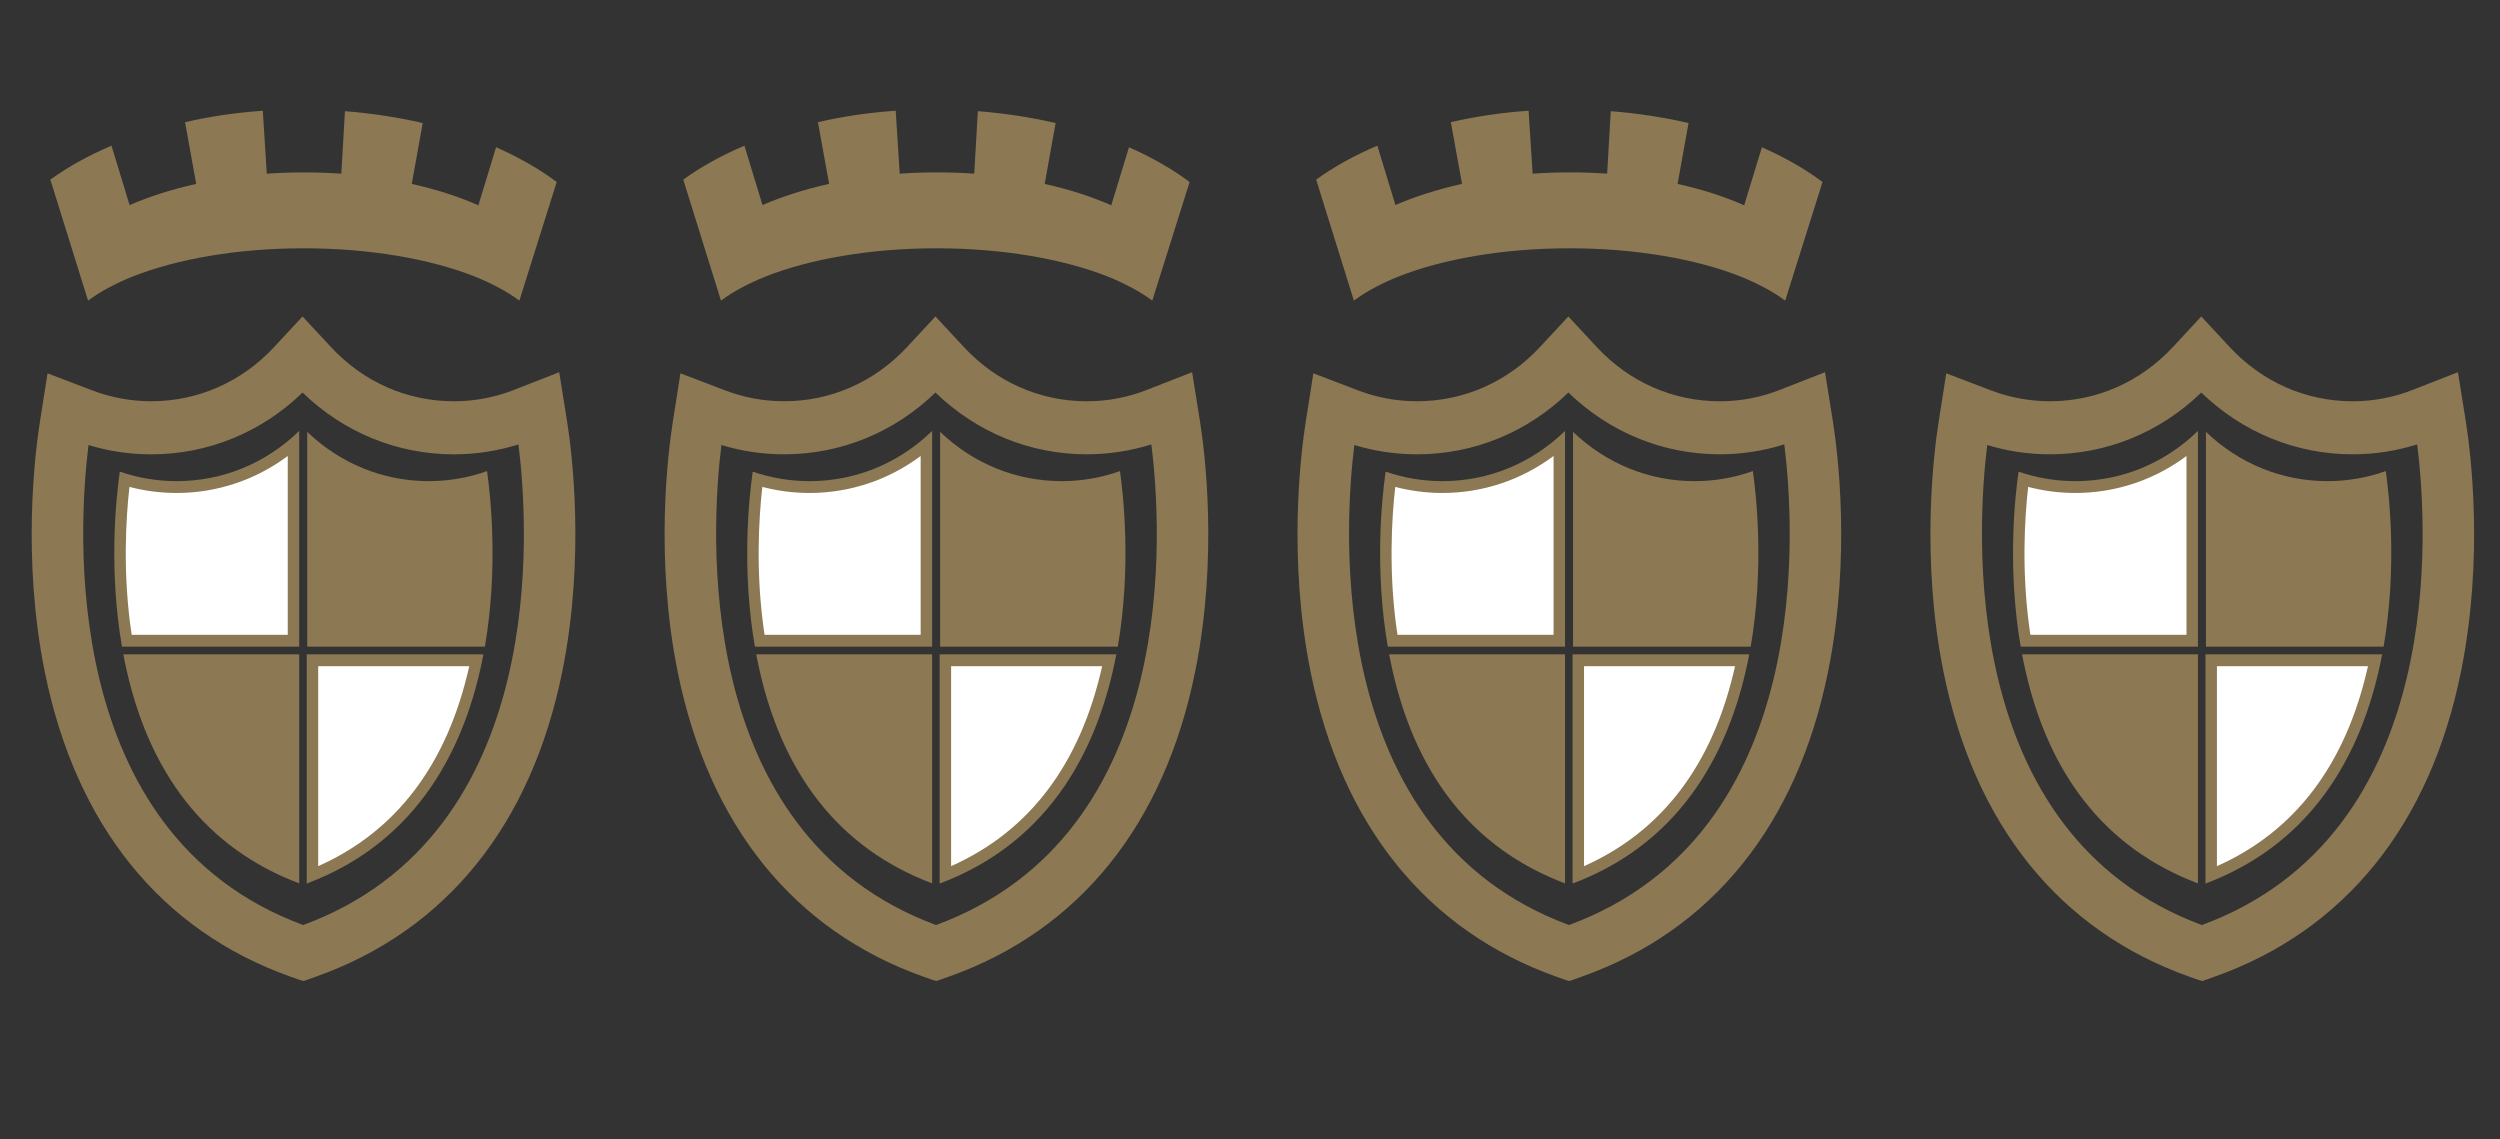 <?xml version="1.0" encoding="utf-8"?>
<!-- Generator: Adobe Illustrator 16.0.3, SVG Export Plug-In . SVG Version: 6.00 Build 0)  -->
<!DOCTYPE svg PUBLIC "-//W3C//DTD SVG 1.1//EN" "http://www.w3.org/Graphics/SVG/1.1/DTD/svg11.dtd">
<svg version="1.1" id="Layer_1" xmlns="http://www.w3.org/2000/svg" xmlns:xlink="http://www.w3.org/1999/xlink" x="0px" y="0px"
	 width="79px" height="36px" viewBox="0 0 79 36" enable-background="new 0 0 79 36" xml:space="preserve">
<rect x="0" y="0" width="79" height="36" fill="#333333" stroke="none"/>
<g>
	<path fill="#8C7853" d="M9.455,13.617C8.4,14.642,7.037,15.204,5.58,15.204c-0.613,0-1.217-0.102-1.794-0.3
		c-0.123,0.863-0.353,3.088,0.068,5.53h5.601V13.617L9.455,13.617z"/>
	<path fill="#8C7853" d="M15.276,20.677H9.693v7.243C13.276,26.576,14.735,23.523,15.276,20.677L15.276,20.677z"/>
	<path fill="#8C7853" d="M17.919,13.311l-0.248-1.55l-1.422,0.557c-0.61,0.241-1.252,0.362-1.907,0.362
		c-1.479,0-2.859-0.609-3.885-1.714L9.56,10l-0.896,0.965c-1.028,1.105-2.408,1.714-3.885,1.714c-0.64,0-1.266-0.116-1.862-0.342
		l-1.415-0.54l-0.242,1.541c-0.149,0.943-0.575,4.301,0.159,7.913c0.983,4.832,3.667,8.155,7.758,9.611l0.296,0.105L9.596,31
		l0.388-0.138c4.119-1.461,6.813-4.804,7.789-9.666C18.499,17.58,18.067,14.247,17.919,13.311z M9.58,29.231
		C1.808,26.36,2.482,16.592,2.797,14.063c0.641,0.196,1.306,0.294,1.981,0.294c1.791,0,3.48-0.691,4.783-1.952
		c1.302,1.261,2.991,1.952,4.781,1.952c0.695,0,1.38-0.106,2.041-0.313C16.703,16.578,17.396,26.35,9.58,29.231z"/>
	<path fill="#FFFFFF" d="M9.093,14.409v5.65H4.161c-0.293-1.938-0.18-3.704-0.07-4.673c0.484,0.127,0.984,0.192,1.49,0.192
		C6.853,15.578,8.075,15.168,9.093,14.409"/>
	<path fill="#8C7853" d="M15.391,14.886c-0.592,0.211-1.211,0.318-1.841,0.318c-1.441,0-2.792-0.552-3.842-1.557v6.787h5.614
		C15.752,17.943,15.501,15.66,15.391,14.886z"/>
	<path fill="#FFFFFF" d="M14.828,21.052c-0.693,3.094-2.296,5.216-4.773,6.318v-6.318H14.828"/>
	<path fill="#8C7853" d="M3.897,20.677c0.013,0.066,0.025,0.132,0.039,0.198c0.725,3.563,2.582,5.931,5.519,7.04v-7.238H3.897z"/>
	<path fill-rule="evenodd" clip-rule="evenodd" fill="#8C7853" d="M15.013,8.742c-1.405-0.556-3.321-0.896-5.419-0.896
		c-2.098,0-4.014,0.341-5.412,0.896C3.653,8.956,3.178,9.205,2.783,9.5L1.591,5.676c0.554-0.402,1.204-0.764,1.933-1.072L4.095,6.48
		c0.622-0.269,1.333-0.497,2.105-0.669L5.848,3.862C6.625,3.681,7.447,3.559,8.304,3.5l0.127,1.989
		c0.384-0.027,0.773-0.041,1.175-0.041c0.4,0,0.79,0.014,1.18,0.041L10.9,3.513c0.858,0.068,1.685,0.195,2.458,0.375l-0.346,1.924
		c0.772,0.172,1.484,0.4,2.104,0.676l0.56-1.835c0.724,0.32,1.369,0.689,1.916,1.098L16.412,9.5
		C16.016,9.205,15.536,8.956,15.013,8.742z"/>
</g>
<path fill="#8C7853" d="M29.455,13.617c-1.055,1.025-2.418,1.587-3.875,1.587c-0.613,0-1.217-0.102-1.794-0.3
	c-0.123,0.863-0.353,3.088,0.068,5.53h5.601V13.617L29.455,13.617z"/>
<path fill="#8C7853" d="M49.455,13.617c-1.055,1.025-2.418,1.587-3.875,1.587c-0.613,0-1.217-0.102-1.794-0.3
	c-0.123,0.863-0.353,3.088,0.068,5.53h5.601V13.617L49.455,13.617z"/>
<path fill="#8C7853" d="M69.455,13.617c-1.055,1.025-2.418,1.587-3.875,1.587c-0.613,0-1.217-0.102-1.794-0.3
	c-0.123,0.863-0.353,3.088,0.068,5.53h5.601V13.617L69.455,13.617z"/>
<path fill="#8C7853" d="M35.276,20.677h-5.583v7.243C33.276,26.576,34.735,23.523,35.276,20.677L35.276,20.677z"/>
<path fill="#8C7853" d="M55.276,20.677h-5.583v7.243C53.276,26.576,54.735,23.523,55.276,20.677L55.276,20.677z"/>
<path fill="#8C7853" d="M75.276,20.677h-5.583v7.243C73.276,26.576,74.735,23.523,75.276,20.677L75.276,20.677z"/>
<path fill="#8C7853" d="M37.919,13.311l-0.248-1.55l-1.422,0.557c-0.61,0.241-1.252,0.362-1.907,0.362
	c-1.479,0-2.859-0.609-3.885-1.714L29.56,10l-0.896,0.965c-1.028,1.105-2.408,1.714-3.885,1.714c-0.64,0-1.266-0.116-1.862-0.342
	l-1.415-0.54l-0.242,1.541c-0.149,0.943-0.575,4.301,0.159,7.913c0.983,4.832,3.667,8.155,7.758,9.611l0.296,0.105L29.596,31
	l0.388-0.138c4.119-1.461,6.813-4.804,7.789-9.666C38.499,17.58,38.067,14.247,37.919,13.311z M29.58,29.231
	c-7.772-2.871-7.098-12.639-6.783-15.169c0.641,0.196,1.306,0.294,1.981,0.294c1.791,0,3.48-0.691,4.783-1.952
	c1.302,1.261,2.991,1.952,4.781,1.952c0.695,0,1.38-0.106,2.041-0.313C36.703,16.578,37.396,26.35,29.58,29.231z"/>
<path fill="#8C7853" d="M57.919,13.311l-0.248-1.55l-1.422,0.557c-0.61,0.241-1.252,0.362-1.907,0.362
	c-1.479,0-2.859-0.609-3.885-1.714L49.56,10l-0.896,0.965c-1.028,1.105-2.408,1.714-3.885,1.714c-0.64,0-1.266-0.116-1.862-0.342
	l-1.415-0.54l-0.242,1.541c-0.149,0.943-0.575,4.301,0.159,7.913c0.983,4.832,3.667,8.155,7.758,9.611l0.296,0.105L49.596,31
	l0.388-0.138c4.119-1.461,6.813-4.804,7.789-9.666C58.499,17.58,58.067,14.247,57.919,13.311z M49.58,29.231
	c-7.772-2.871-7.098-12.639-6.783-15.169c0.641,0.196,1.306,0.294,1.981,0.294c1.791,0,3.48-0.691,4.783-1.952
	c1.302,1.261,2.991,1.952,4.781,1.952c0.695,0,1.38-0.106,2.041-0.313C56.703,16.578,57.396,26.35,49.58,29.231z"/>
<path fill="#8C7853" d="M77.919,13.311l-0.248-1.55l-1.422,0.557c-0.61,0.241-1.252,0.362-1.907,0.362
	c-1.479,0-2.859-0.609-3.885-1.714L69.56,10l-0.896,0.965c-1.028,1.105-2.408,1.714-3.885,1.714c-0.64,0-1.266-0.116-1.862-0.342
	l-1.415-0.54l-0.242,1.541c-0.149,0.943-0.575,4.301,0.159,7.913c0.983,4.832,3.667,8.155,7.758,9.611l0.296,0.105L69.596,31
	l0.388-0.138c4.119-1.461,6.813-4.804,7.789-9.666C78.499,17.58,78.067,14.247,77.919,13.311z M69.58,29.231
	c-7.772-2.871-7.098-12.639-6.783-15.169c0.641,0.196,1.306,0.294,1.981,0.294c1.791,0,3.48-0.691,4.783-1.952
	c1.302,1.261,2.991,1.952,4.781,1.952c0.695,0,1.38-0.106,2.041-0.313C76.703,16.578,77.396,26.35,69.58,29.231z"/>
<path fill="#FFFFFF" d="M29.093,14.409v5.65h-4.933c-0.293-1.938-0.18-3.704-0.07-4.673c0.484,0.127,0.984,0.192,1.49,0.192
	C26.853,15.578,28.075,15.168,29.093,14.409"/>
<path fill="#FFFFFF" d="M49.093,14.409v5.65h-4.933c-0.293-1.938-0.18-3.704-0.07-4.673c0.484,0.127,0.984,0.192,1.49,0.192
	C46.853,15.578,48.075,15.168,49.093,14.409"/>
<path fill="#FFFFFF" d="M69.093,14.409v5.65h-4.933c-0.293-1.938-0.18-3.704-0.07-4.673c0.484,0.127,0.984,0.192,1.49,0.192
	C66.853,15.578,68.075,15.168,69.093,14.409"/>
<path fill="#8C7853" d="M35.391,14.886c-0.592,0.211-1.211,0.318-1.841,0.318c-1.441,0-2.792-0.552-3.842-1.557v6.787h5.614
	C35.752,17.943,35.501,15.66,35.391,14.886z"/>
<path fill="#8C7853" d="M55.391,14.886c-0.592,0.211-1.211,0.318-1.841,0.318c-1.441,0-2.792-0.552-3.842-1.557v6.787h5.614
	C55.752,17.943,55.501,15.66,55.391,14.886z"/>
<path fill="#8C7853" d="M75.391,14.886c-0.592,0.211-1.211,0.318-1.841,0.318c-1.441,0-2.792-0.552-3.842-1.557v6.787h5.614
	C75.752,17.943,75.501,15.66,75.391,14.886z"/>
<path fill="#FFFFFF" d="M34.828,21.052c-0.693,3.094-2.296,5.216-4.773,6.318v-6.318H34.828"/>
<path fill="#FFFFFF" d="M54.828,21.052c-0.693,3.094-2.296,5.216-4.773,6.318v-6.318H54.828"/>
<path fill="#FFFFFF" d="M74.828,21.052c-0.693,3.094-2.296,5.216-4.773,6.318v-6.318H74.828"/>
<path fill="#8C7853" d="M23.897,20.677c0.013,0.066,0.025,0.132,0.039,0.198c0.725,3.563,2.582,5.931,5.519,7.04v-7.238H23.897z"/>
<path fill="#8C7853" d="M43.897,20.677c0.013,0.066,0.025,0.132,0.039,0.198c0.725,3.563,2.582,5.931,5.519,7.04v-7.238H43.897z"/>
<path fill="#8C7853" d="M63.897,20.677c0.013,0.066,0.025,0.132,0.039,0.198c0.725,3.563,2.582,5.931,5.519,7.04v-7.238H63.897z"/>
<path fill-rule="evenodd" clip-rule="evenodd" fill="#8C7853" d="M35.013,8.742c-1.405-0.556-3.321-0.896-5.419-0.896
	c-2.098,0-4.014,0.341-5.412,0.896c-0.529,0.214-1.004,0.463-1.399,0.758l-1.192-3.824c0.554-0.402,1.204-0.764,1.933-1.072
	l0.571,1.875c0.622-0.269,1.333-0.497,2.105-0.669l-0.353-1.949c0.778-0.181,1.599-0.303,2.457-0.362l0.127,1.989
	c0.384-0.027,0.773-0.041,1.175-0.041c0.4,0,0.79,0.014,1.18,0.041L30.9,3.513c0.858,0.068,1.685,0.195,2.458,0.375l-0.346,1.924
	c0.772,0.172,1.484,0.4,2.104,0.676l0.56-1.835c0.724,0.32,1.369,0.689,1.916,1.098L36.412,9.5
	C36.016,9.205,35.536,8.956,35.013,8.742z"/>
<path fill-rule="evenodd" clip-rule="evenodd" fill="#8C7853" d="M55.013,8.742c-1.405-0.556-3.321-0.896-5.419-0.896
	c-2.098,0-4.014,0.341-5.412,0.896c-0.529,0.214-1.004,0.463-1.399,0.758l-1.192-3.824c0.554-0.402,1.204-0.764,1.933-1.072
	l0.571,1.875c0.622-0.269,1.333-0.497,2.105-0.669l-0.353-1.949c0.778-0.181,1.599-0.303,2.457-0.362l0.127,1.989
	c0.384-0.027,0.773-0.041,1.175-0.041c0.4,0,0.79,0.014,1.18,0.041L50.9,3.513c0.858,0.068,1.685,0.195,2.458,0.375l-0.346,1.924
	c0.772,0.172,1.484,0.4,2.104,0.676l0.56-1.835c0.724,0.32,1.369,0.689,1.916,1.098L56.412,9.5
	C56.016,9.205,55.536,8.956,55.013,8.742z"/>
<g display="none">
	<path display="inline" fill="#CFB53B" d="M68.097,11.729l-0.134-0.655l-0.651-0.267c-0.095-0.037-0.975-0.387-2.673-0.85
		c-1.76-0.48-4.482-0.904-4.596-0.922l-0.218-0.034l-0.216,0.034c-0.114,0.018-2.827,0.439-4.596,0.922
		c-1.705,0.465-2.581,0.813-2.676,0.852l-0.41,0.166l-0.238,0.1l-0.135,0.652c-0.023,0.111-0.557,2.756,0.088,6.606
		c0.587,3.513,2.313,8.749,7.202,13.747l0.624,0.639L59.762,33l1.044-0.92c4.889-4.998,6.615-10.234,7.203-13.747
		C68.65,14.494,68.12,11.839,68.097,11.729z M59.825,30.617c-7.776-8.205-6.809-16.876-6.574-18.355
		c0.339-0.123,1.086-0.38,2.25-0.697c1.513-0.412,3.881-0.798,4.324-0.869c0.436,0.07,2.817,0.459,4.324,0.869
		c1.164,0.316,1.91,0.573,2.25,0.697C66.628,13.737,67.581,22.431,59.825,30.617z"/>
	<path display="inline" fill="#CFB53B" d="M59.827,28.961c-5.824-6.747-5.771-13.531-5.528-15.911
		c0.376-0.122,0.881-0.276,1.52-0.45c1.304-0.355,3.347-0.702,4.008-0.811c0.717,0.117,2.722,0.46,4.01,0.811
		c0.638,0.174,1.142,0.328,1.518,0.449C65.59,15.435,65.633,22.23,59.827,28.961z"/>
	<path display="inline" fill="#FFFFFF" d="M56.56,20.935l2.097-0.562l1.15,1.993l1.111-1.925l2.206,0.591l-0.57-2.128l2.021-1.168
		l-1.937-1.117l0.607-2.272l-2.177,0.584l-1.191-2.064l-1.188,2.058l-2.153-0.577l0.575,2.146l-2.035,1.176l2.044,1.18L56.56,20.935
		z M59.841,14.989c1.496,0,2.713,1.217,2.713,2.714c0,1.495-1.217,2.711-2.713,2.711s-2.712-1.216-2.712-2.711
		C57.129,16.206,58.345,14.989,59.841,14.989z"/>
	<path display="inline" fill="#FFFFFF" d="M59.824,19.382c0.924,0,1.675-0.751,1.675-1.675s-0.751-1.676-1.675-1.676
		s-1.675,0.752-1.675,1.676S58.9,19.382,59.824,19.382z"/>
	<path display="inline" fill-rule="evenodd" clip-rule="evenodd" fill="#CFB53B" d="M53.764,9l-0.086-0.547
		c2.233-1.928,10.299-1.879,12.316-0.02L65.881,8.98C63.392,7.12,56.467,7.059,53.764,9z M52.639,5.618
		c-0.018,0.007-0.041,0.011-0.041,0.011c-0.897,0.223-1.102-1.329-0.146-1.345c0.51-0.012,0.874,0.708,0.533,1.069
		c0.488,0.559,1.505,0.871,2.272,0.42c0.546-0.317,0.897-1.189,0.705-1.875c-0.335-0.01-0.603-0.299-0.603-0.66
		c0-0.89,1.284-0.894,1.284-0.024c0,0.258-0.125,0.396-0.284,0.578c0.29,0.619,1.125,1.238,1.954,1.117
		c0.728-0.109,1.307-0.939,1.307-1.587C58.956,3.083,59.104,2.025,59.819,2c0.722-0.017,0.893,1.07,0.205,1.322
		c0.057,0.686,0.778,1.491,1.489,1.587c0.664,0.089,1.538-0.474,1.801-1.117c-0.432-0.397-0.182-1.184,0.408-1.197
		c0.834-0.017,0.857,1.358-0.005,1.358c-0.25,0.655,0.397,1.544,0.903,1.833c0.58,0.324,1.584,0.15,2.01-0.391
		c-0.228-0.432,0.085-0.984,0.563-0.997c1.011-0.018,0.716,1.707-0.233,1.317c-0.437,0.69-0.681,1.405-0.852,2.221
		c-2.521-1.778-9.855-1.916-12.52,0C53.401,6.92,53.206,6.458,52.639,5.618z"/>
</g>
<g display="none">
	<path display="inline" fill="#A8A8A8" d="M44.546,15.192l-0.049-1.432l-1.374,0.173c-0.062,0.008-0.12,0.012-0.176,0.012
		c-0.79,0-1.432-0.665-1.432-1.481c0-0.065,0.005-0.136,0.015-0.207l0.182-1.36l-0.426-0.04l-0.893-0.089
		c-2.239-0.226-4.557-0.27-4.822-0.273h-0.032c-0.248,0.004-2.483,0.045-4.699,0.262l-0.88,0.086h-0.453l0.195,1.409
		c0.01,0.072,0.015,0.144,0.015,0.213c0,0.816-0.643,1.481-1.431,1.481c-0.078,0-0.157-0.007-0.237-0.021l-1.426-0.244l-0.05,1.493
		c-0.053,1.487-0.026,5.339,1.335,8.978c1.438,3.841,3.973,6.351,7.329,7.256l0.321,0.087l0.321-0.086
		c3.354-0.905,5.887-3.41,7.325-7.245C44.568,20.529,44.598,16.68,44.546,15.192z M31.397,12.464c0-0.005,0-0.011,0-0.016
		c2.086-0.183,4.146-0.216,4.156-0.216c0.023,0,2.149,0.034,4.284,0.227c0,0.001,0,0.003,0,0.005c0,1.751,1.358,3.181,3.042,3.218
		c0.032,2.596-0.342,12.043-7.319,14.017c-6.934-1.962-7.352-11.243-7.319-14.016c0.016,0,0.031,0.001,0.047,0.001
		C30.002,15.684,31.397,14.238,31.397,12.464z"/>
	<path display="inline" fill="#A8A8A8" d="M38.884,13.504c-1.667-0.12-3.136-0.148-3.326-0.152c-0.22,0.004-1.621,0.035-3.195,0.145
		c-0.367,1.548-1.539,2.773-3.028,3.17c0.095,3.248,0.938,10.139,6.229,11.866c5.309-1.734,6.139-8.667,6.229-11.901
		C40.367,16.201,39.246,15,38.884,13.504z"/>
	<path display="inline" fill="#FFFFFF" d="M35.569,24.272c-2.128,0-3.854-1.784-3.854-3.987c0-2.082,1.542-3.789,3.508-3.971
		c-0.957,0.541-1.606,1.592-1.606,2.801c0,1.762,1.379,3.19,3.081,3.19c1.168,0,2.185-0.673,2.707-1.662
		C39.23,22.678,37.58,24.272,35.569,24.272z"/>
	<path display="inline" fill-rule="evenodd" clip-rule="evenodd" fill="#A8A8A8" d="M31.004,8.507l-1.944-3.78
		c1.175,0.073,2.429,0.359,3.204,0.81c-0.521,0.133-0.891,0.445-0.891,0.807c0,0.479,0.649,0.87,1.45,0.87
		c0.8,0,1.448-0.391,1.448-0.87c0-0.426-0.5-0.779-1.164-0.858c0.341-0.826,1.354-1.643,2.455-1.979
		c1.097,0.337,2.113,1.153,2.45,1.979c-0.658,0.079-1.158,0.432-1.158,0.858c0,0.479,0.648,0.87,1.443,0.87
		c0.801,0,1.45-0.391,1.45-0.87c0-0.362-0.364-0.674-0.886-0.807c0.77-0.451,2.024-0.737,3.199-0.81l-1.94,3.78H31.004z"/>
</g>
</svg>
